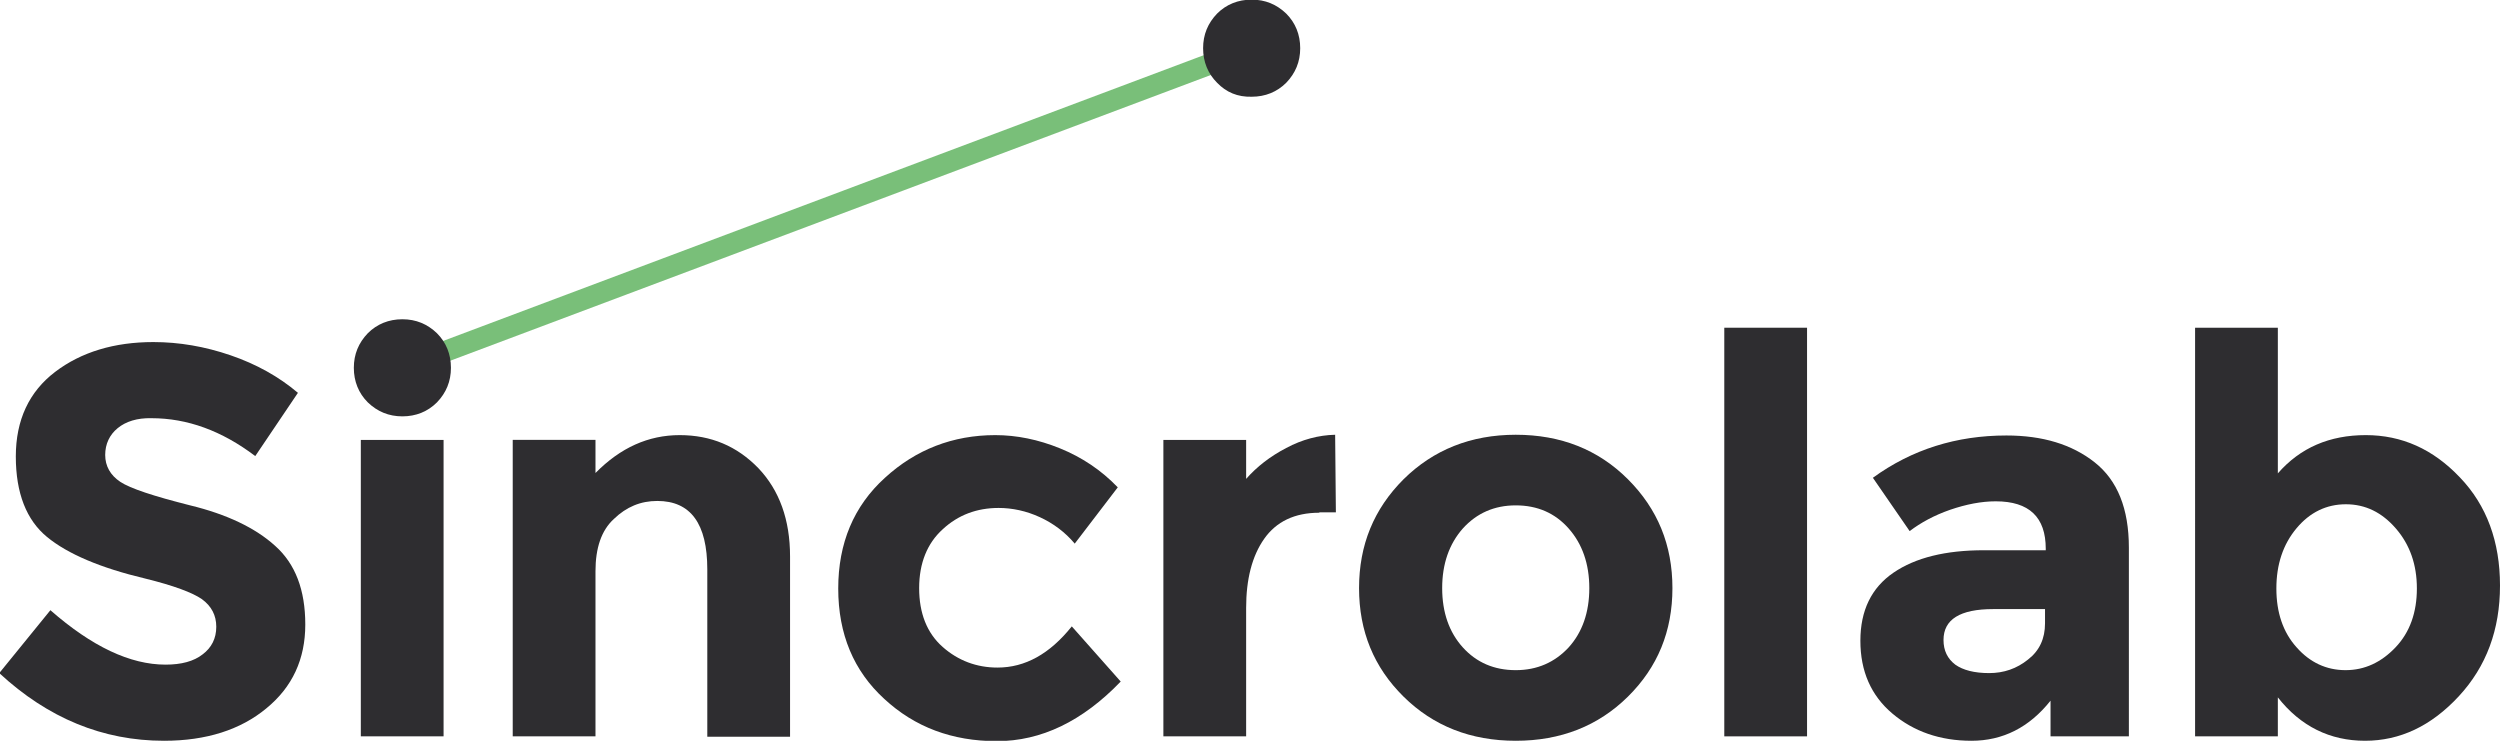 <?xml version="1.0" encoding="utf-8"?>
<!-- Generator: Adobe Illustrator 18.0.0, SVG Export Plug-In . SVG Version: 6.00 Build 0)  -->
<!DOCTYPE svg PUBLIC "-//W3C//DTD SVG 1.1//EN" "http://www.w3.org/Graphics/SVG/1.1/DTD/svg11.dtd">
<svg version="1.1" id="Capa_1" xmlns="http://www.w3.org/2000/svg" xmlns:xlink="http://www.w3.org/1999/xlink" x="0px" y="0px"
	 viewBox="0 0 679.7 201.4" enable-background="new 0 0 679.7 201.4" xml:space="preserve">
<g>
	<line fill="none" stroke="#79BF79" stroke-width="5.721" stroke-miterlimit="10" x1="340.2" y1="13.2" x2="107.3" y2="100.7"/>
	<g>
		<path fill="#2E2D30" d="M32,116.4c-2.2,1.8-3.4,4.3-3.4,7.3c0,3,1.4,5.5,4.1,7.3c2.7,1.8,9.1,3.9,19,6.4c9.9,2.4,17.7,6.1,23.1,11
			c5.5,4.9,8.2,12,8.2,21.4c0,9.4-3.5,17-10.6,22.8c-7,5.8-16.3,8.8-27.8,8.8c-16.6,0-31.5-6.1-44.8-18.4l13.9-17.1
			c11.3,9.9,21.7,14.8,31.3,14.8c4.3,0,7.7-0.9,10.1-2.8c2.4-1.8,3.7-4.3,3.7-7.5c0-3.1-1.3-5.6-3.9-7.5c-2.6-1.8-7.7-3.7-15.4-5.6
			c-12.2-2.9-21.1-6.7-26.7-11.3c-5.6-4.6-8.5-11.9-8.5-21.9c0-9.9,3.6-17.6,10.7-23c7.1-5.4,16.1-8.1,26.7-8.1c7,0,14,1.2,21,3.6
			c7,2.4,13.1,5.8,18.3,10.2L69.4,124c-9.1-6.9-18.5-10.3-28.2-10.3C37.3,113.6,34.2,114.6,32,116.4z"/>
		<path fill="#2E2D30" d="M100,109.4c-2.5-2.5-3.8-5.7-3.8-9.4c0-3.7,1.3-6.8,3.8-9.4c2.5-2.5,5.7-3.8,9.4-3.8
			c3.7,0,6.8,1.3,9.4,3.8c2.5,2.5,3.8,5.7,3.8,9.4c0,3.7-1.3,6.8-3.8,9.4c-2.5,2.5-5.7,3.8-9.4,3.8
			C105.7,113.2,102.6,111.9,100,109.4z M120.6,200.2H98.1v-80.6h22.5V200.2z"/>
		<path fill="#2E2D30" d="M161.9,155.3v44.9h-22.5v-80.6h22.5v9c6.8-6.9,14.4-10.3,22.9-10.3c8.5,0,15.6,3,21.4,9
			c5.7,6,8.6,14,8.6,24v49h-22.5v-45.5c0-12.4-4.5-18.6-13.6-18.6c-4.5,0-8.4,1.6-11.8,4.9C163.5,144.2,161.9,149,161.9,155.3z"/>
		<path fill="#2E2D30" d="M271.2,181.5c7.5,0,14.2-3.7,20.2-11.2l13.3,15c-10.4,10.8-21.6,16.2-33.7,16.2
			c-12.1,0-22.3-3.8-30.6-11.5c-8.3-7.6-12.5-17.6-12.5-30c0-12.3,4.2-22.4,12.7-30.1c8.4-7.7,18.5-11.6,30-11.6
			c5.8,0,11.7,1.2,17.6,3.6c5.9,2.4,11.2,5.9,15.7,10.6l-11.7,15.3c-2.6-3.1-5.8-5.5-9.5-7.2c-3.7-1.7-7.5-2.5-11.2-2.5
			c-5.9,0-11,1.9-15.2,5.8c-4.2,3.8-6.4,9.2-6.4,16c0,6.8,2.1,12.2,6.4,16C260.5,179.6,265.5,181.5,271.2,181.5z"/>
		<path fill="#2E2D30" d="M358.7,139.4c-6.7,0-11.7,2.4-15,7.1c-3.3,4.7-4.9,11-4.9,18.8v34.9h-22.5v-80.6h22.5v10.6
			c2.9-3.3,6.5-6.1,10.9-8.4c4.3-2.3,8.8-3.5,13.3-3.6l0.2,21.1H358.7z"/>
		<path fill="#2E2D30" d="M454.7,159.9c0,11.7-4,21.5-12.1,29.5c-8.1,8-18.3,12-30.5,12c-12.2,0-22.4-4-30.5-12
			c-8.1-8-12.1-17.8-12.1-29.5c0-11.7,4-21.5,12.1-29.6c8.1-8,18.3-12.1,30.5-12.1c12.2,0,22.4,4,30.5,12.1
			C450.7,138.4,454.7,148.2,454.7,159.9z M392.1,159.9c0,6.6,1.9,12,5.6,16.1c3.7,4.1,8.5,6.2,14.4,6.2c5.8,0,10.6-2.1,14.4-6.2
			c3.7-4.1,5.6-9.5,5.6-16.1c0-6.6-1.9-12-5.6-16.2c-3.7-4.2-8.5-6.3-14.4-6.3c-5.8,0-10.6,2.1-14.4,6.3
			C394,147.9,392.1,153.3,392.1,159.9z"/>
		<path fill="#2E2D30" d="M491.3,200.2h-22.5V89.1h22.5V200.2z"/>
		<path fill="#2E2D30" d="M578.6,200.2h-21.1v-9.7c-5.8,7.3-13,10.9-21.5,10.9c-8.5,0-15.7-2.5-21.5-7.4c-5.8-4.9-8.7-11.5-8.7-19.8
			c0-8.2,3-14.4,9-18.5c6-4.1,14.2-6.1,24.6-6.1h16.8v-0.4c0-8.6-4.5-12.9-13.6-12.9c-3.9,0-8,0.8-12.4,2.3c-4.3,1.5-8,3.5-11,5.8
			l-10-14.5c10.6-7.7,22.7-11.5,36.3-11.5c9.8,0,17.8,2.4,24,7.3c6.2,4.9,9.3,12.6,9.3,23.2V200.2z M556,169.5v-3.9h-14.1
			c-9,0-13.5,2.8-13.5,8.4c0,2.9,1.1,5.1,3.2,6.7c2.1,1.5,5.2,2.3,9.2,2.3c4,0,7.5-1.2,10.6-3.7C554.5,176.9,556,173.6,556,169.5z"
			/>
		<path fill="#2E2D30" d="M643.2,118.3c9.8,0,18.3,3.8,25.6,11.5c7.3,7.6,10.9,17.5,10.9,29.4c0,12-3.7,22-11.2,30.1
			c-7.5,8.1-16,12.1-25.5,12.1c-9.5,0-17.5-3.9-23.7-11.8v10.6h-22.5V89.1h22.5v39.6C625.4,121.7,633.4,118.3,643.2,118.3z
			 M618.9,160c0,6.5,1.8,11.9,5.5,16c3.6,4.1,8.1,6.2,13.3,6.2c5.2,0,9.7-2.1,13.6-6.2c3.9-4.1,5.8-9.5,5.8-16
			c0-6.5-1.9-11.9-5.7-16.3c-3.8-4.4-8.3-6.6-13.6-6.6c-5.3,0-9.8,2.2-13.4,6.5C620.7,148,618.9,153.5,618.9,160z"/>
	</g>
	<path fill="#2E2D30" d="M330.9,22.5c-2.5-2.5-3.8-5.7-3.8-9.4c0-3.7,1.3-6.8,3.8-9.4c2.5-2.5,5.7-3.8,9.4-3.8
		c3.7,0,6.8,1.3,9.4,3.8c2.5,2.5,3.8,5.7,3.8,9.4c0,3.7-1.3,6.8-3.8,9.4c-2.5,2.5-5.7,3.8-9.4,3.8C336.5,26.4,333.4,25.1,330.9,22.5
		z"/>
</g>
</svg>
